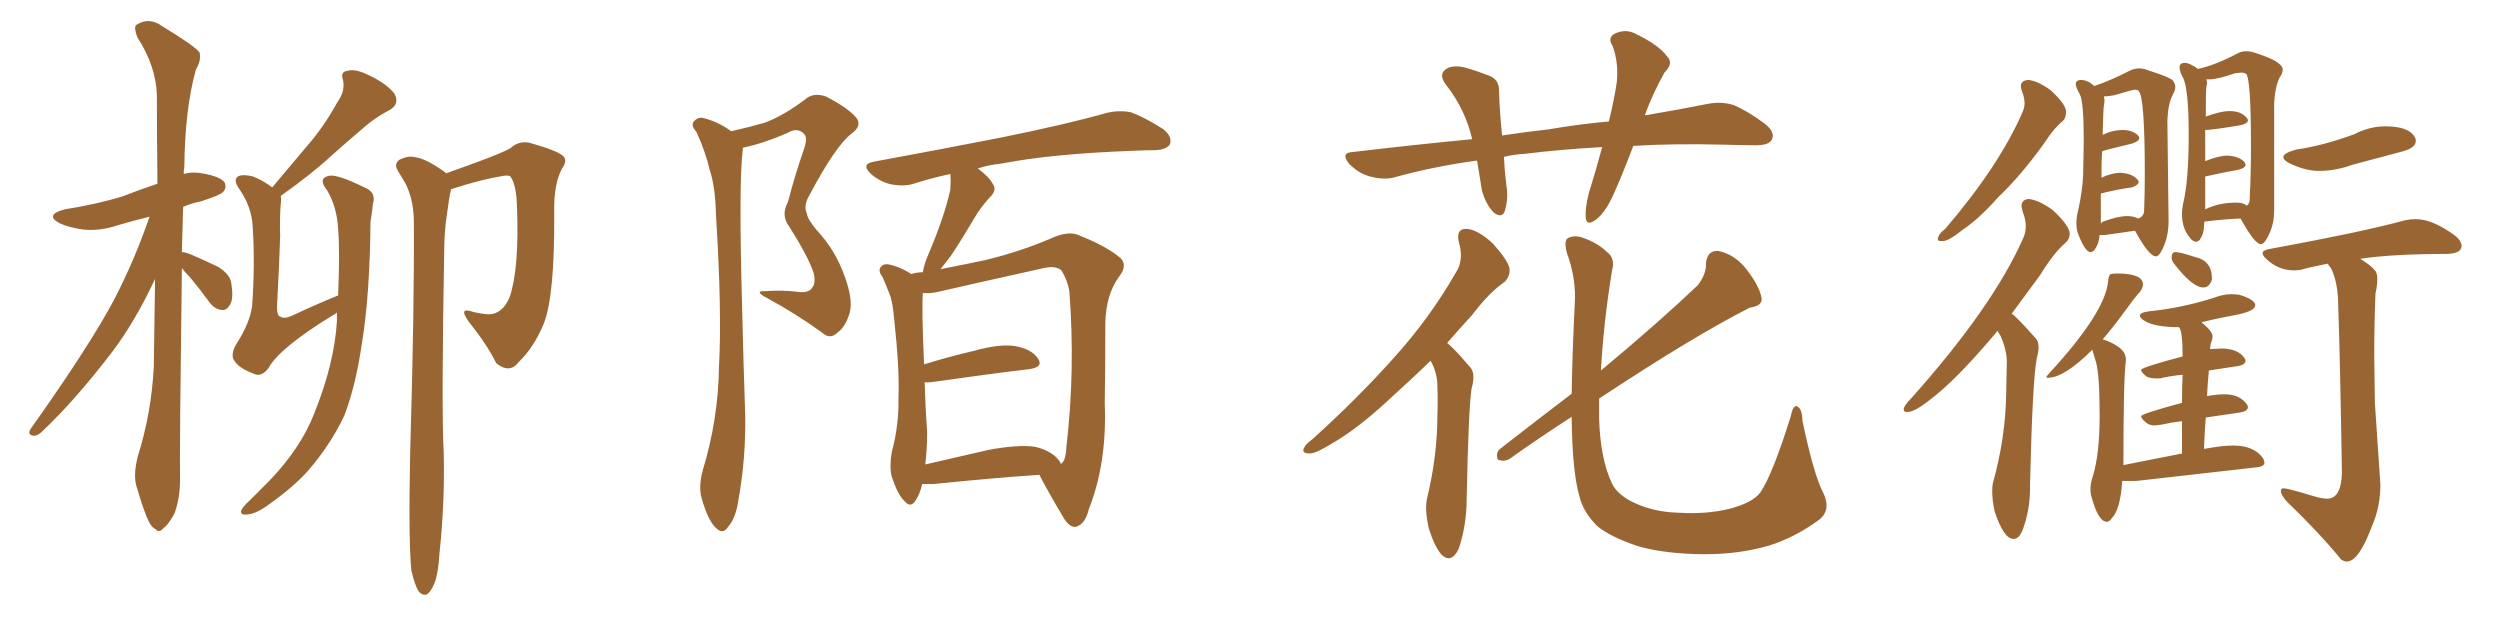 <svg xmlns="http://www.w3.org/2000/svg" xmlns:xlink="http://www.w3.org/1999/xlink" width="600" height="150"><path fill="#996633" padding="10" d="M43.65 64.31L43.65 64.31Q43.07 109.28 43.21 115.14L43.21 115.14Q43.21 119.53 41.89 123.19L41.89 123.19Q40.28 126.12 39.26 126.71L39.26 126.71Q38.23 128.03 37.35 127.00L37.35 127.00Q36.18 126.56 35.16 123.93L35.16 123.93Q33.84 120.56 32.96 117.33L32.96 117.33Q31.79 114.40 33.11 109.42L33.11 109.42Q36.33 99.17 36.91 88.04L36.91 88.04Q37.06 77.20 37.21 66.94L37.21 66.94Q32.37 77.34 26.66 84.81L26.66 84.81Q17.87 96.24 10.25 103.42L10.25 103.42Q9.08 104.59 8.20 104.59L8.20 104.59Q6.45 104.44 7.32 102.98L7.32 102.98Q21.68 82.76 27.54 71.63L27.54 71.63Q32.37 62.26 35.89 52.00L35.89 52.00Q31.79 53.03 28.27 54.05L28.27 54.05Q24.02 55.52 19.92 55.08L19.92 55.08Q16.70 54.64 14.36 53.61L14.36 53.61Q10.55 51.56 15.53 50.24L15.53 50.24Q23.00 49.07 29.30 47.17L29.30 47.17Q33.40 45.56 37.79 44.09L37.79 44.09Q37.65 32.81 37.65 23.00L37.65 23.00Q37.50 15.97 32.96 8.94L32.96 8.94Q32.08 6.59 32.67 6.01L32.67 6.01Q35.74 3.96 38.96 6.30L38.96 6.30Q46.88 11.13 47.90 12.60L47.90 12.60Q48.34 14.50 47.02 16.70L47.02 16.70Q44.38 26.07 44.24 40.14L44.24 40.14Q44.09 40.87 44.09 41.75L44.09 41.75Q46.14 41.16 48.49 41.60L48.49 41.60Q52.88 42.33 53.91 43.80L53.91 43.80Q54.49 45.12 53.47 46.14L53.47 46.14Q52.73 46.88 48.19 48.34L48.19 48.34Q45.85 48.78 43.95 49.66L43.95 49.66Q43.80 55.22 43.65 60.50L43.65 60.50Q44.38 60.50 45.85 61.08L45.85 61.08Q49.22 62.55 52.29 64.01L52.29 64.01Q55.37 65.92 55.52 68.12L55.52 68.12Q56.10 71.63 55.22 73.10L55.22 73.10Q54.35 74.56 53.32 74.41L53.32 74.41Q51.56 74.27 50.24 72.51L50.24 72.51Q47.90 69.29 45.56 66.50L45.56 66.50Q44.24 65.19 43.65 64.31ZM80.86 75L80.86 75Q80.42 75.44 79.98 75.59L79.98 75.59Q67.09 83.50 64.45 88.33L64.45 88.33Q62.70 90.67 60.79 89.65L60.79 89.65Q57.28 88.33 56.25 86.57L56.25 86.57Q55.22 85.25 56.69 82.62L56.69 82.62Q59.91 77.64 60.50 73.54L60.50 73.54Q61.23 63.57 60.64 54.20L60.64 54.20Q60.35 49.66 57.57 45.56L57.57 45.56Q55.81 43.21 57.13 42.33L57.13 42.33Q58.30 41.75 60.64 42.33L60.64 42.33Q62.99 43.21 65.33 44.97L65.33 44.97Q69.87 39.55 73.97 34.72L73.97 34.72Q77.78 30.32 81.01 24.46L81.01 24.46Q82.91 21.83 82.32 19.19L82.32 19.19Q81.59 17.14 83.50 16.99L83.50 16.99Q85.25 16.41 88.77 18.16L88.77 18.16Q92.72 20.07 94.63 22.41L94.63 22.41Q96.09 25.05 93.31 26.51L93.31 26.51Q89.94 28.27 87.30 30.62L87.30 30.62Q83.50 33.84 79.39 37.50L79.39 37.50Q75 41.60 67.38 47.02L67.38 47.02Q67.53 47.90 67.38 48.93L67.38 48.93Q67.09 52.44 67.24 56.54L67.24 56.54Q67.09 62.11 66.50 73.24L66.50 73.24Q66.36 75.88 67.38 76.03L67.38 76.03Q68.26 76.61 70.17 75.73L70.17 75.73Q75.44 73.24 81.15 70.90L81.15 70.90Q81.59 60.35 81.15 54.93L81.15 54.93Q80.86 49.66 78.52 45.70L78.52 45.70Q76.17 42.77 78.96 42.19L78.96 42.19Q80.86 41.75 87.45 44.97L87.45 44.97Q90.38 46.14 89.50 48.93L89.50 48.93Q89.36 50.54 88.92 53.17L88.92 53.17Q88.77 70.75 86.87 82.32L86.87 82.32Q85.40 92.58 82.62 99.76L82.62 99.76Q79.39 106.64 73.97 112.94L73.97 112.94Q70.31 117.04 64.01 121.44L64.01 121.44Q61.38 123.34 59.18 123.49L59.18 123.49Q57.71 123.63 57.86 122.61L57.86 122.61Q58.15 121.73 60.06 119.97L60.06 119.97Q62.26 117.77 64.60 115.43L64.60 115.43Q72.22 107.52 75.44 99.17L75.44 99.17Q80.27 87.16 80.86 77.05L80.86 77.05Q80.86 75.88 80.86 75ZM98.73 136.96L98.73 136.96L98.73 136.96Q98.00 129.79 98.44 108.54L98.44 108.54Q99.46 74.41 99.32 52.73L99.32 52.73Q99.17 47.61 97.27 43.95L97.27 43.95Q96.39 42.48 95.51 41.02L95.51 41.02Q94.48 39.40 95.80 38.38L95.80 38.38Q98.00 37.21 99.90 37.79L99.90 37.79Q102.25 38.09 106.79 41.31L106.79 41.31Q106.93 41.46 107.08 41.60L107.08 41.60Q110.30 40.43 113.96 39.11L113.96 39.11Q120.70 36.62 122.46 35.60L122.46 35.60Q124.51 33.69 127.15 34.28L127.15 34.28Q133.89 36.18 135.21 37.50L135.21 37.50Q136.23 38.53 134.91 40.43L134.91 40.43Q132.86 44.09 133.01 51.12L133.01 51.12Q133.15 70.90 130.52 77.64L130.52 77.64Q128.17 83.35 124.51 86.87L124.51 86.87Q122.31 89.79 119.09 87.16L119.09 87.16Q117.04 82.91 112.50 77.20L112.50 77.20Q109.86 73.54 113.53 74.85L113.53 74.85Q115.28 75.29 117.19 75.44L117.19 75.44Q120.56 75.44 122.31 71.34L122.31 71.34Q124.66 64.45 124.07 49.51L124.07 49.51Q123.93 44.24 122.46 42.33L122.46 42.33Q122.17 42.04 120.85 42.19L120.85 42.19Q115.43 43.07 108.25 45.41L108.25 45.41Q107.67 48.05 107.23 51.71L107.23 51.71Q106.79 54.35 106.64 58.45L106.64 58.45Q105.91 98.29 106.49 108.54L106.49 108.54Q106.79 120.56 105.47 132.86L105.47 132.86Q105.18 137.70 104.30 139.89L104.30 139.89Q103.42 142.09 102.39 142.68L102.39 142.68Q101.37 142.97 100.49 141.94L100.49 141.94Q99.61 140.63 98.73 136.96ZM175.49 31.49L175.49 31.49Q180.03 30.47 183.54 29.44L183.54 29.44Q187.94 27.83 193.21 23.88L193.21 23.88Q195.12 22.12 198.19 23.14L198.19 23.14Q203.61 25.93 205.52 28.27L205.52 28.27Q206.98 30.18 204.35 32.08L204.35 32.08Q200.54 35.01 194.24 46.88L194.24 46.88Q192.77 49.37 193.65 51.27L193.65 51.27Q193.80 52.59 196.00 55.22L196.00 55.22Q200.54 60.06 202.73 66.36L202.73 66.36Q204.79 71.92 203.91 75.15L203.91 75.15Q202.88 78.52 200.98 79.83L200.98 79.83Q199.22 81.59 197.31 79.83L197.31 79.83Q191.02 75.29 184.28 71.63L184.28 71.63Q180.62 69.73 183.84 69.87L183.84 69.87Q187.65 69.58 191.31 70.02L191.31 70.02Q194.09 70.46 194.97 68.99L194.97 68.99Q195.85 67.82 195.26 65.48L195.26 65.48Q193.95 61.52 189.40 54.35L189.40 54.35Q187.35 51.71 189.11 48.49L189.11 48.49Q190.72 42.19 192.92 35.89L192.92 35.89Q193.95 32.96 192.92 32.08L192.92 32.08Q191.31 30.47 188.96 31.93L188.96 31.93Q183.25 34.42 178.27 35.45L178.27 35.45Q178.27 35.74 178.27 35.89L178.27 35.89Q177.25 43.65 178.13 74.56L178.13 74.56Q178.42 87.16 178.86 99.90L178.86 99.90Q179.00 110.01 177.25 119.82L177.25 119.82Q176.66 124.22 174.76 126.42L174.76 126.42Q173.44 128.47 171.68 126.56L171.68 126.56Q169.92 124.80 168.46 119.82L168.46 119.82Q167.58 117.04 168.60 113.09L168.60 113.09Q172.41 100.63 172.56 87.89L172.56 87.89Q173.29 74.85 171.83 51.56L171.83 51.56Q171.68 44.82 170.36 40.87L170.36 40.87Q169.34 36.47 167.14 31.64L167.14 31.64Q165.82 30.18 166.41 29.30L166.41 29.30Q167.29 28.13 168.60 28.27L168.60 28.27Q172.27 29.15 175.49 31.49ZM221.34 116.16L221.34 116.16Q220.75 118.65 219.73 120.12L219.73 120.12Q218.55 122.02 217.09 120.26L217.09 120.26Q215.48 118.80 214.01 114.40L214.01 114.40Q213.43 112.06 214.01 108.54L214.01 108.54Q215.77 102.10 215.63 95.51L215.63 95.51Q215.92 88.62 214.60 76.61L214.60 76.61Q214.31 73.10 213.72 71.19L213.72 71.19Q212.84 68.85 211.82 66.50L211.82 66.50Q210.79 65.19 211.23 64.31L211.23 64.31Q211.82 63.28 213.13 63.43L213.13 63.43Q216.06 64.01 218.70 65.77L218.70 65.77Q220.02 65.33 221.48 65.33L221.48 65.33Q221.78 63.43 222.80 61.08L222.80 61.08Q226.61 52.15 228.08 45.56L228.08 45.56Q228.22 43.51 228.08 41.75L228.08 41.75Q223.39 42.77 219.29 44.09L219.29 44.09Q217.09 44.82 213.87 44.24L213.87 44.24Q211.23 43.65 209.03 41.75L209.03 41.75Q206.54 39.40 209.62 38.82L209.62 38.82Q226.32 35.74 240.53 32.96L240.53 32.96Q256.35 29.74 265.58 27.10L265.58 27.10Q268.65 26.37 271.44 26.95L271.44 26.95Q274.66 28.13 279.05 30.91L279.05 30.91Q281.40 32.67 280.81 34.57L280.81 34.57Q280.08 35.89 277.29 36.04L277.29 36.04Q274.95 36.04 272.17 36.18L272.17 36.18Q252.25 36.91 240.38 39.26L240.38 39.26Q237.30 39.55 234.67 40.43L234.67 40.43Q237.30 42.33 238.33 44.24L238.33 44.24Q239.36 45.70 237.45 47.46L237.45 47.46Q235.11 50.10 233.79 52.44L233.79 52.44Q230.86 57.42 228.22 61.38L228.22 61.38Q226.76 63.28 225.73 64.60L225.73 64.60Q231.74 63.43 236.57 62.40L236.57 62.40Q244.92 60.35 252.10 57.28L252.10 57.28Q256.49 55.22 259.13 56.54L259.13 56.54Q265.72 59.18 268.95 61.96L268.95 61.96Q270.70 63.72 268.51 66.50L268.51 66.50Q265.43 70.75 265.28 77.49L265.28 77.49Q265.28 87.89 265.14 96.83L265.14 96.83Q265.72 111.04 261.33 122.17L261.33 122.17Q260.45 125.83 258.25 126.42L258.25 126.42Q256.79 126.71 255.32 124.37L255.32 124.37Q251.22 117.48 249.46 113.96L249.46 113.96Q238.33 114.70 224.12 116.16L224.12 116.16Q222.66 116.16 221.34 116.16ZM254.44 110.89L254.44 110.89L254.44 110.89Q254.44 111.18 254.59 111.33L254.59 111.33Q255.76 110.74 255.91 107.52L255.91 107.52Q258.11 88.77 256.64 69.87L256.64 69.87Q256.20 67.24 254.74 64.89L254.74 64.89Q253.42 63.72 250.63 64.31L250.63 64.31Q234.81 67.82 224.56 70.17L224.56 70.17Q222.95 70.46 221.48 70.31L221.48 70.31Q221.19 74.27 221.78 87.45L221.78 87.45Q227.34 85.69 233.64 84.23L233.64 84.23Q239.94 82.47 243.60 83.06L243.60 83.06Q247.71 83.79 249.17 86.13L249.17 86.13Q250.49 88.18 246.83 88.62L246.83 88.62Q237.01 89.79 223.68 91.70L223.68 91.70Q222.51 91.85 221.92 91.70L221.92 91.70Q222.07 97.56 222.51 103.71L222.51 103.71Q222.51 107.81 222.07 111.47L222.07 111.47Q228.96 109.86 237.30 107.96L237.30 107.96Q244.48 106.64 248.44 107.23L248.44 107.23Q252.69 108.25 254.44 110.89ZM391.99 35.01L391.99 35.01Q389.79 40.87 387.60 45.85L387.60 45.85Q385.55 50.68 383.20 52.59L383.20 52.59Q380.71 54.49 380.57 52.15L380.57 52.15Q380.42 49.95 381.30 46.44L381.30 46.44Q383.20 40.28 384.52 35.30L384.52 35.30Q374.12 35.89 366.06 36.91L366.06 36.91Q363.28 37.06 360.94 37.65L360.94 37.65Q361.08 40.87 361.52 44.38L361.52 44.38Q362.11 47.75 361.08 50.83L361.08 50.83Q360.35 52.44 358.45 50.98L358.45 50.98Q356.54 48.93 355.66 45.70L355.66 45.70Q355.08 42.19 354.49 38.53L354.49 38.53Q343.80 39.99 334.42 42.63L334.42 42.63Q331.93 43.21 328.71 42.33L328.71 42.33Q326.07 41.60 323.88 39.40L323.88 39.40Q321.53 36.62 324.76 36.47L324.76 36.47Q339.55 34.72 353.32 33.40L353.32 33.40Q351.71 26.37 347.17 20.51L347.17 20.51Q344.82 17.58 347.61 16.26L347.61 16.26Q349.51 15.53 352.29 16.41L352.29 16.41Q354.35 16.99 356.98 18.02L356.98 18.02Q359.91 18.90 359.77 21.97L359.77 21.97Q359.91 26.66 360.50 32.52L360.50 32.52Q366.21 31.64 371.63 31.05L371.63 31.05Q379.39 29.74 386.13 29.15L386.13 29.15Q387.45 23.73 388.04 19.63L388.04 19.63Q388.48 14.94 387.01 10.99L387.01 10.99Q385.84 9.23 387.30 8.20L387.30 8.20Q390.09 6.74 392.72 8.20L392.72 8.20Q398.14 10.84 400.05 13.48L400.05 13.48Q401.81 15.09 399.46 17.43L399.46 17.43Q396.24 23.29 394.78 27.69L394.78 27.69Q403.42 26.22 410.01 24.90L410.01 24.90Q413.23 24.32 416.02 25.20L416.02 25.20Q419.24 26.51 423.63 29.74L423.63 29.74Q426.12 31.79 425.24 33.54L425.24 33.54Q424.51 34.86 421.44 34.86L421.44 34.86Q417.77 34.86 413.67 34.72L413.67 34.72Q401.81 34.42 391.99 35.01ZM343.36 86.57L343.36 86.57Q338.67 91.11 334.57 94.78L334.57 94.78Q326.37 102.54 320.07 106.20L320.07 106.20Q315.82 108.84 314.36 108.84L314.36 108.84Q312.16 108.84 313.04 107.37L313.04 107.37Q313.33 106.64 315.09 105.32L315.09 105.32Q326.07 95.36 334.42 85.99L334.42 85.99Q343.07 76.46 349.37 65.48L349.37 65.48Q351.42 62.40 350.10 58.01L350.10 58.01Q349.37 54.79 352.15 54.93L352.15 54.93Q354.79 55.22 358.30 58.45L358.30 58.45Q361.82 62.40 362.26 64.31L362.26 64.31Q362.55 66.21 361.08 67.68L361.08 67.68Q357.42 70.17 353.32 75.59L353.32 75.59Q350.10 79.10 347.31 82.32L347.31 82.32Q348.05 82.91 348.63 83.50L348.63 83.50Q350.54 85.40 352.88 88.18L352.88 88.18Q354.20 89.65 353.17 93.31L353.17 93.31Q352.44 98.14 352.00 119.68L352.00 119.68Q352.00 125.98 350.10 131.69L350.10 131.69Q348.34 135.35 346.00 133.15L346.00 133.15Q344.38 131.40 342.92 126.86L342.92 126.86Q341.89 122.31 342.48 119.68L342.48 119.68Q344.97 109.42 344.97 99.61L344.97 99.61Q345.12 96.24 344.97 92.58L344.97 92.58Q344.97 89.65 343.51 86.87L343.51 86.87Q343.36 86.72 343.36 86.57ZM437.55 118.21L437.55 118.21L437.55 118.21Q439.60 122.46 436.52 124.80L436.52 124.80Q430.66 129.05 424.51 130.96L424.51 130.96Q417.33 133.01 409.42 133.01L409.42 133.01Q399.90 133.01 393.16 131.10L393.16 131.10Q386.57 128.91 383.35 126.27L383.35 126.27Q379.98 122.90 379.10 119.24L379.10 119.24Q377.34 113.38 377.20 100.05L377.20 100.05Q369.87 104.74 362.26 110.16L362.26 110.16Q360.94 110.89 359.47 110.30L359.47 110.30Q358.89 108.84 359.91 107.81L359.91 107.81Q369.14 100.63 377.20 94.48L377.20 94.48Q377.34 85.11 377.93 73.10L377.93 73.10Q378.37 66.94 376.03 60.64L376.03 60.64Q375.29 57.71 376.32 57.13L376.32 57.13Q377.78 56.40 379.69 56.98L379.69 56.98Q383.50 58.30 385.69 60.50L385.69 60.50Q387.74 61.96 386.87 65.04L386.87 65.04Q384.81 77.78 384.23 88.92L384.23 88.92Q398.14 77.34 407.52 68.41L407.52 68.41Q409.57 65.63 409.42 63.28L409.42 63.28Q409.72 60.06 412.35 60.21L412.35 60.21Q416.46 61.08 419.24 64.75L419.24 64.75Q422.17 68.55 422.75 71.34L422.75 71.34Q423.19 73.39 419.97 73.83L419.97 73.83Q406.64 80.57 383.79 95.65L383.79 95.65Q383.79 98.14 383.79 100.49L383.79 100.49Q384.08 110.16 386.87 116.02L386.87 116.02Q388.18 118.80 392.29 120.70L392.29 120.70Q396.97 122.90 402.83 123.05L402.83 123.05Q409.72 123.49 415.43 122.02L415.43 122.02Q420.70 120.56 422.46 118.21L422.46 118.21Q425.39 113.96 429.79 99.90L429.79 99.90Q430.37 96.97 431.40 97.56L431.40 97.56Q432.57 98.29 432.57 100.93L432.57 100.93Q435.35 114.11 437.55 118.21ZM465.82 57.86L466.41 57.86Q467.87 57.71 470.95 55.22L470.95 55.22Q474.90 52.59 479.59 47.31L479.59 47.31Q484.86 42.33 490.58 34.42L490.58 34.42Q492.92 30.76 495.12 29.00L495.12 29.00Q495.85 28.27 495.85 26.81L495.85 26.81Q495.85 25.05 492.19 21.68L492.19 21.68Q488.96 19.34 486.77 19.19L486.77 19.19Q485.01 19.34 485.01 20.65L485.01 20.65Q485.01 21.24 485.30 21.97L485.30 21.97Q485.89 23.44 485.89 24.76L485.89 24.76Q485.89 25.78 485.45 26.81L485.45 26.81Q479.88 39.70 466.85 54.93L466.85 54.93Q465.09 56.25 465.09 57.42L465.09 57.42Q465.09 57.86 465.82 57.86L465.82 57.86ZM483.25 129.35L483.25 129.35Q484.57 129.35 485.45 127.15L485.45 127.15Q487.21 122.46 487.21 117.04L487.21 117.04L487.21 116.16Q487.79 91.41 488.82 85.99L488.82 85.99Q489.26 84.38 489.26 83.35L489.26 83.35Q489.26 81.88 488.53 81.15L488.53 81.15Q483.69 75.73 482.81 75.29L482.81 75.29L489.70 65.92Q492.92 60.64 495.85 58.15L495.85 58.15Q496.73 57.28 496.73 56.10L496.73 56.10Q496.73 54.20 492.63 50.39L492.63 50.39Q489.40 48.05 486.91 47.75L486.91 47.75Q485.16 47.90 485.16 49.51L485.16 49.51L485.45 50.83Q486.18 52.59 486.18 54.35L486.18 54.35Q486.18 55.96 485.45 57.42L485.45 57.42Q478.13 73.83 458.64 95.65L458.64 95.65Q456.88 97.41 456.88 98.29L456.88 98.29Q456.88 98.88 457.76 98.88L457.76 98.88Q459.52 98.88 463.18 95.95L463.18 95.95Q469.48 91.26 479.44 79.39L479.44 79.39Q479.59 79.83 480.03 80.42L480.03 80.42Q481.49 83.50 481.64 86.57L481.64 86.57L481.49 94.34Q481.35 105.03 478.27 116.02L478.27 116.02Q478.13 116.89 478.13 117.92L478.13 117.92Q478.13 119.97 478.71 122.75L478.71 122.75Q480.91 129.35 483.25 129.35ZM517.38 61.52L517.53 61.52Q518.41 61.38 519.43 58.81Q520.46 56.25 520.46 53.17L520.46 53.17L520.17 29.00Q520.31 24.90 521.48 22.71L521.48 22.71Q522.07 21.68 522.07 20.80L522.07 20.80Q522.07 20.21 521.56 19.41Q521.04 18.60 515.48 16.85L515.48 16.85Q514.45 16.41 513.43 16.41L513.43 16.41Q512.26 16.41 511.08 16.99L511.08 16.99Q506.54 19.34 502.59 20.65L502.59 20.65Q501.12 19.19 499.37 19.19L499.37 19.19Q498.93 19.19 498.56 19.41Q498.19 19.63 498.19 20.21L498.19 20.21Q498.19 20.95 499.15 22.63Q500.10 24.32 500.10 33.84L500.10 33.84L499.95 42.04Q499.80 45.70 498.78 50.39L498.78 50.39Q498.34 52.00 498.34 53.47L498.34 53.47Q498.34 54.79 498.63 55.81L498.63 55.81Q500.39 60.50 501.71 60.50L501.71 60.50Q502.29 60.50 502.73 59.91L502.73 59.91Q503.76 58.45 503.91 56.40L503.91 56.40L505.22 56.40L512.40 55.37Q515.77 61.52 517.38 61.52L517.38 61.52ZM504.20 53.76L504.20 53.76L504.20 46.44Q508.30 45.41 511.67 44.97L511.67 44.97Q513.28 44.38 513.28 43.65L513.28 43.65Q513.28 43.36 512.84 42.92L512.84 42.92Q511.52 41.60 508.89 41.46L508.89 41.46Q506.98 41.46 504.35 42.63L504.35 42.63Q504.35 38.96 504.49 36.33L504.49 36.33Q504.49 36.18 511.82 34.42L511.82 34.42Q513.43 33.84 513.43 33.11L513.43 33.11Q513.43 32.81 512.99 32.37L512.99 32.37Q511.67 31.20 509.47 31.20L509.47 31.20Q506.98 31.20 504.64 32.37L504.64 32.37Q504.79 26.07 504.93 25.34Q505.08 24.61 505.08 24.02L505.08 24.02L504.93 23.14Q505.96 23.14 507.42 22.85L507.42 22.85Q511.82 21.53 512.40 21.53L512.40 21.53Q512.99 21.53 513.28 21.83L513.28 21.83Q514.75 23.29 514.75 41.60L514.75 41.60Q514.75 46.44 514.60 50.10L514.60 50.10L514.60 50.39Q514.60 52.00 513.13 52.44L513.13 52.44Q511.96 51.86 510.50 51.86L510.50 51.86Q508.30 51.86 504.79 53.17L504.79 53.17Q504.35 53.32 504.20 53.76ZM542.58 58.59L542.72 58.59Q543.60 58.45 544.70 55.96Q545.80 53.47 545.80 50.54L545.80 50.54L545.80 25.05Q545.95 20.95 547.12 18.60L547.12 18.60Q547.85 17.58 547.85 16.70L547.85 16.70Q547.85 14.79 541.41 12.74L541.41 12.74Q540.23 12.30 539.06 12.30L539.06 12.30Q537.89 12.30 536.87 12.89L536.87 12.89Q531.59 15.67 527.49 16.55L527.49 16.55L527.34 16.41Q525.44 15.09 524.41 15.09L524.41 15.09Q523.10 15.09 523.10 16.11L523.10 16.11Q523.10 17.14 523.83 18.46L523.83 18.46Q525.29 20.95 525.29 32.37L525.29 32.37Q525.29 43.36 523.97 48.78L523.97 48.78Q523.68 50.10 523.68 51.42L523.68 51.42Q523.68 55.22 526.03 57.57L526.03 57.57Q526.61 58.01 527.05 58.01L527.05 58.01Q527.49 58.01 527.93 57.57L527.93 57.57Q528.96 56.10 528.96 54.20L528.96 54.20Q528.96 53.61 529.10 53.17L529.10 53.17Q533.94 52.59 537.74 52.44L537.74 52.44Q541.11 58.59 542.58 58.59L542.58 58.59ZM529.25 50.24L529.25 50.24L529.25 42.33L529.39 42.33Q533.94 41.31 537.30 40.72L537.30 40.72Q538.92 40.28 538.92 39.55L538.92 39.55Q538.92 39.26 538.62 38.82L538.62 38.82Q537.30 37.50 534.67 37.35L534.67 37.35Q532.47 37.35 529.25 38.67L529.25 38.67L529.25 31.20Q530.86 31.20 537.89 30.03L537.89 30.03Q539.50 29.59 539.50 28.86L539.50 28.86Q539.50 28.56 539.21 28.27L539.21 28.27Q537.89 26.66 535.11 26.66L535.11 26.66Q532.91 26.66 529.39 27.98L529.39 27.98Q529.39 21.39 529.54 20.80Q529.69 20.21 529.69 19.78L529.69 19.78L529.54 19.04L530.27 19.04Q532.18 19.04 536.43 17.58L536.43 17.58L537.89 17.43Q538.62 17.43 539.06 17.72L539.06 17.72Q540.23 18.90 540.23 34.86L540.23 34.86Q540.23 42.19 539.94 47.17L539.94 47.17L539.94 47.61Q539.94 48.93 539.21 49.37L539.21 49.37Q538.48 48.63 536.72 48.63L536.72 48.63Q532.47 48.63 529.25 50.24ZM528.81 68.99L528.81 68.99Q530.27 68.99 530.86 67.09L530.86 67.09L530.86 66.80Q530.86 62.55 526.76 61.67L526.76 61.67Q523.24 60.50 522.07 60.50L522.07 60.50Q521.19 60.50 521.19 61.82L521.19 61.82Q521.19 62.55 521.78 63.28L521.78 63.28Q526.17 68.99 528.81 68.99ZM505.66 125.24L505.66 125.24Q506.25 125.24 506.84 124.37L506.84 124.37Q508.89 122.31 509.33 115.43L509.33 115.43L512.70 115.43L541.11 112.21Q543.46 112.06 543.46 111.04L543.46 111.04Q543.46 110.60 543.16 110.01L543.16 110.01Q540.97 106.93 535.99 106.93L535.99 106.93Q533.35 106.93 529.39 107.67L529.39 107.67Q528.96 107.67 528.96 107.81L528.96 107.81Q529.10 103.71 529.39 100.20L529.39 100.20L537.45 99.02Q539.50 98.73 539.50 97.71L539.50 97.71Q539.50 97.41 539.21 96.97L539.21 96.97Q537.45 94.63 533.94 94.63L533.94 94.63Q532.03 94.63 529.69 95.07L529.69 95.07Q529.83 91.85 530.13 88.92L530.13 88.92L536.87 87.89Q538.92 87.60 538.92 86.57L538.92 86.57Q538.92 86.28 538.62 85.84L538.62 85.84Q537.01 83.64 533.06 83.64L533.06 83.64L530.42 83.79L530.57 82.47Q531.01 81.45 531.01 80.71L531.01 80.71Q531.01 79.54 528.37 77.34L528.37 77.34Q532.47 76.32 537.30 75.44L537.30 75.44Q541.26 74.56 541.26 73.24L541.26 73.24Q541.26 71.92 537.45 70.75L537.45 70.75Q536.57 70.61 535.55 70.61L535.55 70.61Q533.50 70.61 531.30 71.48L531.30 71.48Q523.39 73.97 515.77 74.71L515.77 74.71Q513.57 75 513.57 75.73L513.57 75.73Q513.57 76.32 514.75 77.05L514.75 77.05Q517.24 78.52 522.95 78.52L522.95 78.52Q523.83 79.39 523.83 85.55L523.83 85.55Q513.87 88.18 513.87 88.77L513.87 88.77Q513.87 89.36 515.19 90.38L515.19 90.38Q516.06 90.82 517.53 90.82L517.53 90.82L518.41 90.82Q520.75 90.23 523.83 89.94L523.83 89.94Q523.68 92.72 523.68 96.68L523.68 96.68Q513.87 99.32 513.87 99.90L513.87 99.90Q513.87 100.49 515.19 101.51L515.19 101.51Q515.92 102.10 517.09 102.10L517.09 102.10L518.55 101.95Q521.19 101.37 523.68 101.07L523.68 101.07L523.68 108.84L509.62 111.62Q509.62 90.82 510.21 86.57L510.21 86.57L510.21 86.28Q510.21 84.52 508.45 83.28Q506.69 82.03 504.64 81.45L504.64 81.45Q507.42 78.22 509.84 74.85Q512.26 71.48 513.72 69.87L513.72 69.87Q514.31 68.99 514.31 68.26L514.31 68.26Q514.31 65.63 508.01 65.63L508.01 65.63Q507.13 65.63 506.62 65.77Q506.10 65.92 505.96 67.38L505.96 67.38Q505.37 74.85 491.89 89.50L491.89 89.50Q491.16 90.23 491.16 90.53L491.16 90.53Q491.16 90.67 491.46 90.67L491.46 90.67Q495.41 90.67 502.15 83.94L502.15 83.94L503.03 86.87Q503.91 89.94 503.91 99.76L503.91 99.76Q503.91 108.98 502.29 114.26L502.29 114.26Q501.71 115.87 501.71 117.48L501.71 117.48Q501.71 118.51 502.00 119.38L502.00 119.38Q503.61 125.24 505.66 125.24ZM556.49 41.02L556.49 41.02Q560.60 41.02 564.55 39.55L564.55 39.55L576.12 36.47Q579.79 35.60 579.79 33.84L579.79 33.84Q579.79 33.25 579.49 32.81L579.49 32.81Q578.03 30.32 572.46 30.32L572.46 30.32Q568.65 30.32 564.99 32.23L564.99 32.23Q557.37 35.01 551.07 35.89L551.07 35.89Q548.00 36.77 548.00 37.65L548.00 37.65Q548.00 38.53 549.90 39.40L549.90 39.40Q553.56 41.02 556.49 41.02ZM563.23 134.77L563.23 134.77Q566.16 134.77 569.38 125.98L569.38 125.98Q571.29 121.58 571.29 116.31L571.29 116.31L569.97 96.68L569.82 85.25Q569.82 77.64 570.12 70.46L570.12 70.46Q570.56 68.41 570.56 67.09L570.56 67.09Q570.56 65.63 570.12 65.04L570.12 65.04Q569.09 63.72 566.46 62.11L566.46 62.11Q574.22 60.94 587.40 60.94L587.40 60.94Q590.77 60.79 590.77 59.03L590.77 59.03Q590.77 57.71 589.01 56.40L589.01 56.40Q583.74 52.59 579.79 52.59L579.79 52.59Q578.61 52.59 577.15 52.88L577.15 52.88Q567.04 55.66 544.63 59.77L544.63 59.77Q543.02 60.06 543.02 60.79L543.02 60.79Q543.02 61.38 544.04 62.26L544.04 62.26Q546.83 64.89 550.63 64.89L550.63 64.89Q552.10 64.89 553.27 64.45L553.27 64.45Q555.62 63.87 558.69 63.28L558.69 63.28Q558.84 63.72 559.42 64.31L559.42 64.31Q561.18 67.82 561.18 73.68L561.18 73.68Q561.62 85.69 562.06 113.38L562.06 113.38Q561.91 119.68 558.54 119.68L558.54 119.68Q557.23 119.68 555.32 119.09L555.32 119.09Q549.02 117.19 548.14 117.19L548.14 117.19Q547.41 117.19 547.41 117.77L547.41 117.77Q547.41 118.80 548.88 120.41L548.88 120.41Q556.79 128.03 561.91 134.33L561.91 134.33Q562.65 134.77 563.23 134.77Z"/></svg>